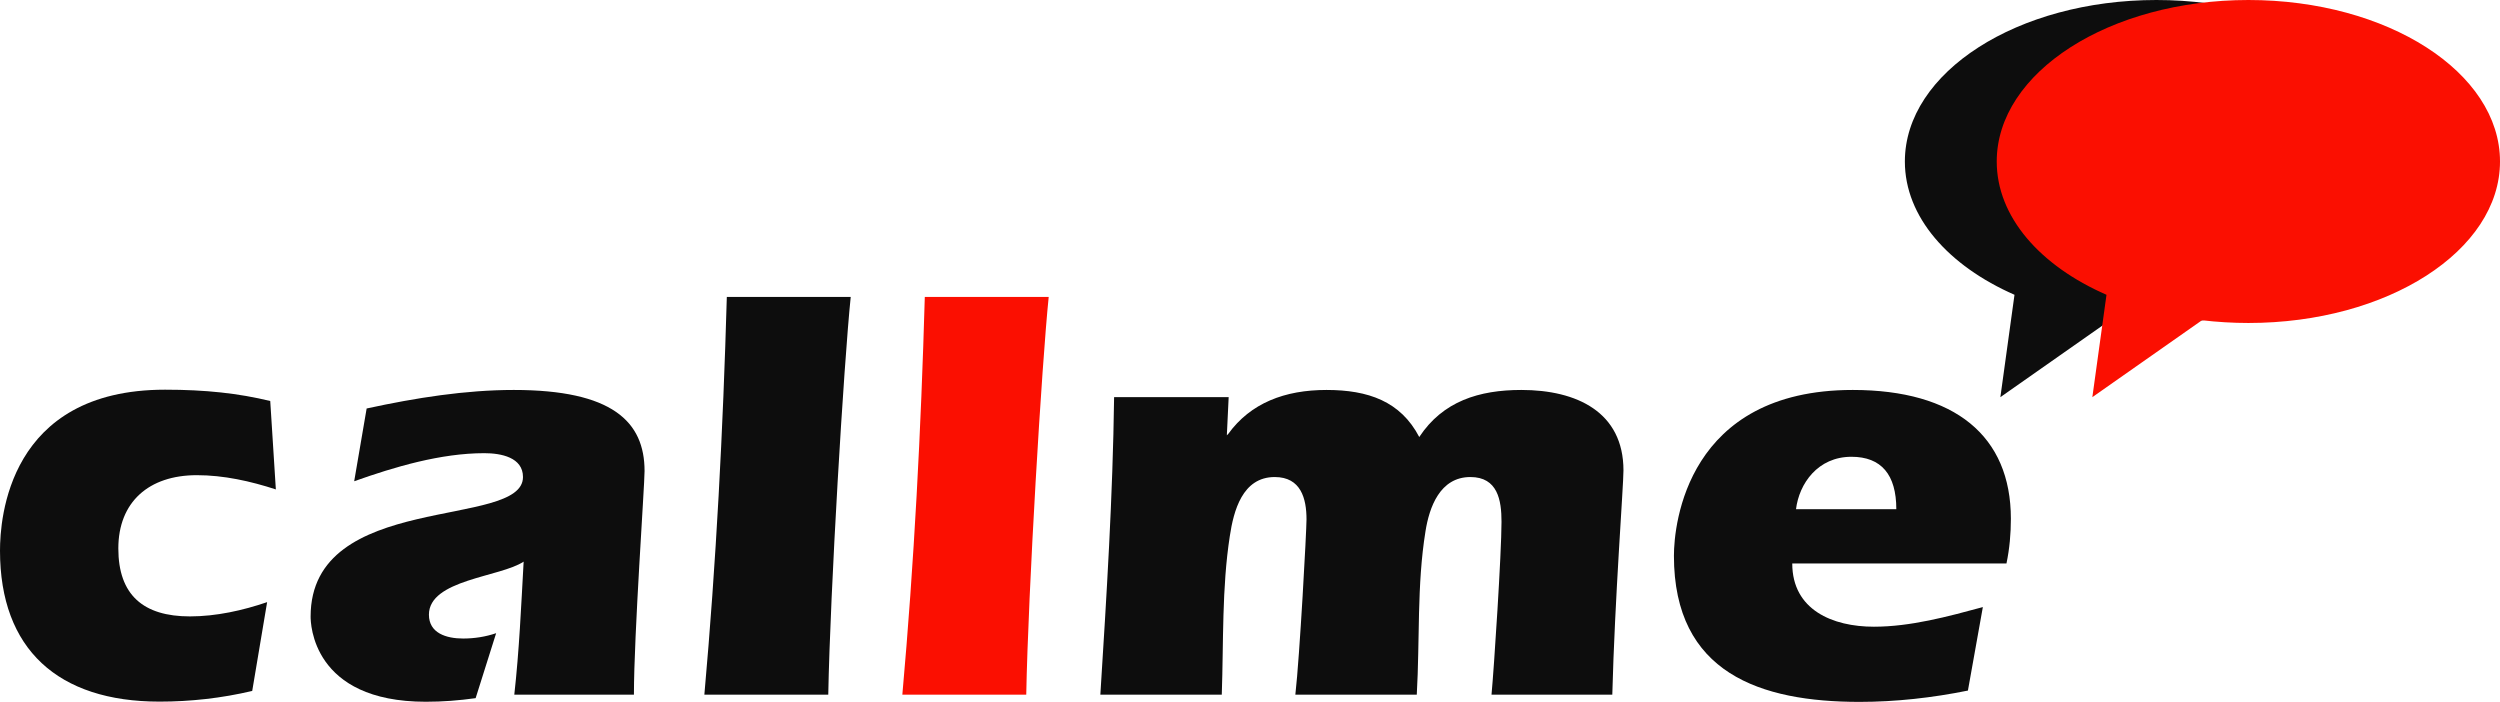 <svg width="114" height="32" viewBox="0 0 114 32" fill="none" xmlns="http://www.w3.org/2000/svg">
<g clip-path="url(#clip0_1859_15491)">
<path d="M12.584 22.319C11.418 21.939 10.2 21.668 8.975 21.668C6.786 21.668 5.396 22.891 5.396 25.01C5.396 27.128 6.532 28.108 8.661 28.108C9.856 28.108 11.075 27.836 12.181 27.457L11.501 31.507C10.111 31.836 8.691 31.994 7.271 31.994C2.645 31.994 0 29.604 0 25.112C0 23.673 0.367 17.77 7.525 17.77C9.371 17.77 10.874 17.934 12.323 18.286L12.578 22.308L12.584 22.319Z" fill="#0D0D0D"/>
<path d="M16.725 18.626C18.968 18.138 21.239 17.782 23.428 17.782C27.913 17.782 29.392 19.22 29.392 21.481C29.392 22.16 28.907 28.958 28.907 31.677H23.452C23.677 29.666 23.765 27.627 23.878 25.61C22.825 26.318 19.559 26.426 19.559 28.029C19.559 28.873 20.352 29.117 21.121 29.117C21.63 29.117 22.145 29.037 22.624 28.873L21.689 31.836C20.92 31.943 20.186 32 19.417 32C14.223 32 14.164 28.409 14.164 28.114C14.164 22.376 23.848 24.143 23.848 21.753C23.848 20.858 22.854 20.665 22.085 20.665C20.098 20.665 17.997 21.288 16.151 21.945L16.719 18.626H16.725Z" fill="#0D0D0D"/>
<path d="M38.793 13.539C38.479 16.586 37.858 26.919 37.769 31.677H32.119C32.658 25.639 32.971 19.606 33.143 13.539H38.793Z" fill="#0D0D0D"/>
<path d="M47.821 13.539C47.507 16.586 46.886 26.919 46.797 31.677H41.147C41.686 25.639 41.999 19.606 42.171 13.539H47.821Z" fill="#FB0F01"/>
<path d="M55.944 19.849L56.003 19.793C57.027 18.376 58.589 17.782 60.488 17.782C62.387 17.782 63.866 18.297 64.718 19.928C65.794 18.297 67.445 17.782 69.374 17.782C71.9 17.782 74.03 18.79 74.03 21.452C74.03 22.16 73.633 27.327 73.521 31.677H68.013C68.126 30.482 68.469 25.231 68.469 23.792C68.469 22.812 68.297 21.753 67.049 21.753C65.658 21.753 65.173 23.14 65.002 24.228C64.605 26.675 64.747 29.207 64.605 31.677H59.068C59.269 29.91 59.577 24.2 59.577 23.684C59.577 22.733 59.322 21.753 58.127 21.753C56.648 21.753 56.252 23.305 56.08 24.443C55.713 26.811 55.796 29.281 55.713 31.677H50.176C50.46 27.162 50.744 22.648 50.803 18.11H56.027L55.944 19.849Z" fill="#0D0D0D"/>
<path d="M81.727 25.695C81.727 27.814 83.573 28.578 85.448 28.578C87.123 28.578 88.826 28.114 90.418 27.683L89.737 31.49C88.116 31.819 86.442 32.006 84.797 32.006C80.283 32.006 76.331 30.703 76.331 25.344C76.331 23.905 76.929 17.782 84.484 17.782C89.14 17.782 91.696 19.878 91.696 23.656C91.696 24.336 91.637 25.015 91.495 25.695H81.727ZM86.472 23.22C86.472 21.645 85.791 20.829 84.425 20.829C82.892 20.829 82.04 22.053 81.898 23.22H86.472Z" fill="#0D0D0D"/>
<path d="M109.805 7.364C109.805 11.431 104.67 14.728 98.334 14.728C97.612 14.728 96.902 14.683 96.216 14.604L91.217 18.11L91.861 13.442C88.844 12.117 86.862 9.891 86.862 7.364C86.862 3.297 91.998 0 98.334 0C104.67 0 109.805 3.297 109.805 7.364Z" fill="#0D0D0D"/>
<path d="M114 7.364C114 11.431 108.865 14.728 102.528 14.728C101.807 14.728 101.097 14.683 100.41 14.604L95.411 18.11L96.056 13.442C93.033 12.123 91.051 9.891 91.051 7.364C91.051 3.297 96.192 0 102.528 0C108.865 0 114 3.297 114 7.364Z" fill="#FB0F01"/>
</g>
<defs>
<clipPath id="clip0_1859_15491">
<rect width="114" height="32" fill="white"/>
</clipPath>
</defs>
</svg>
